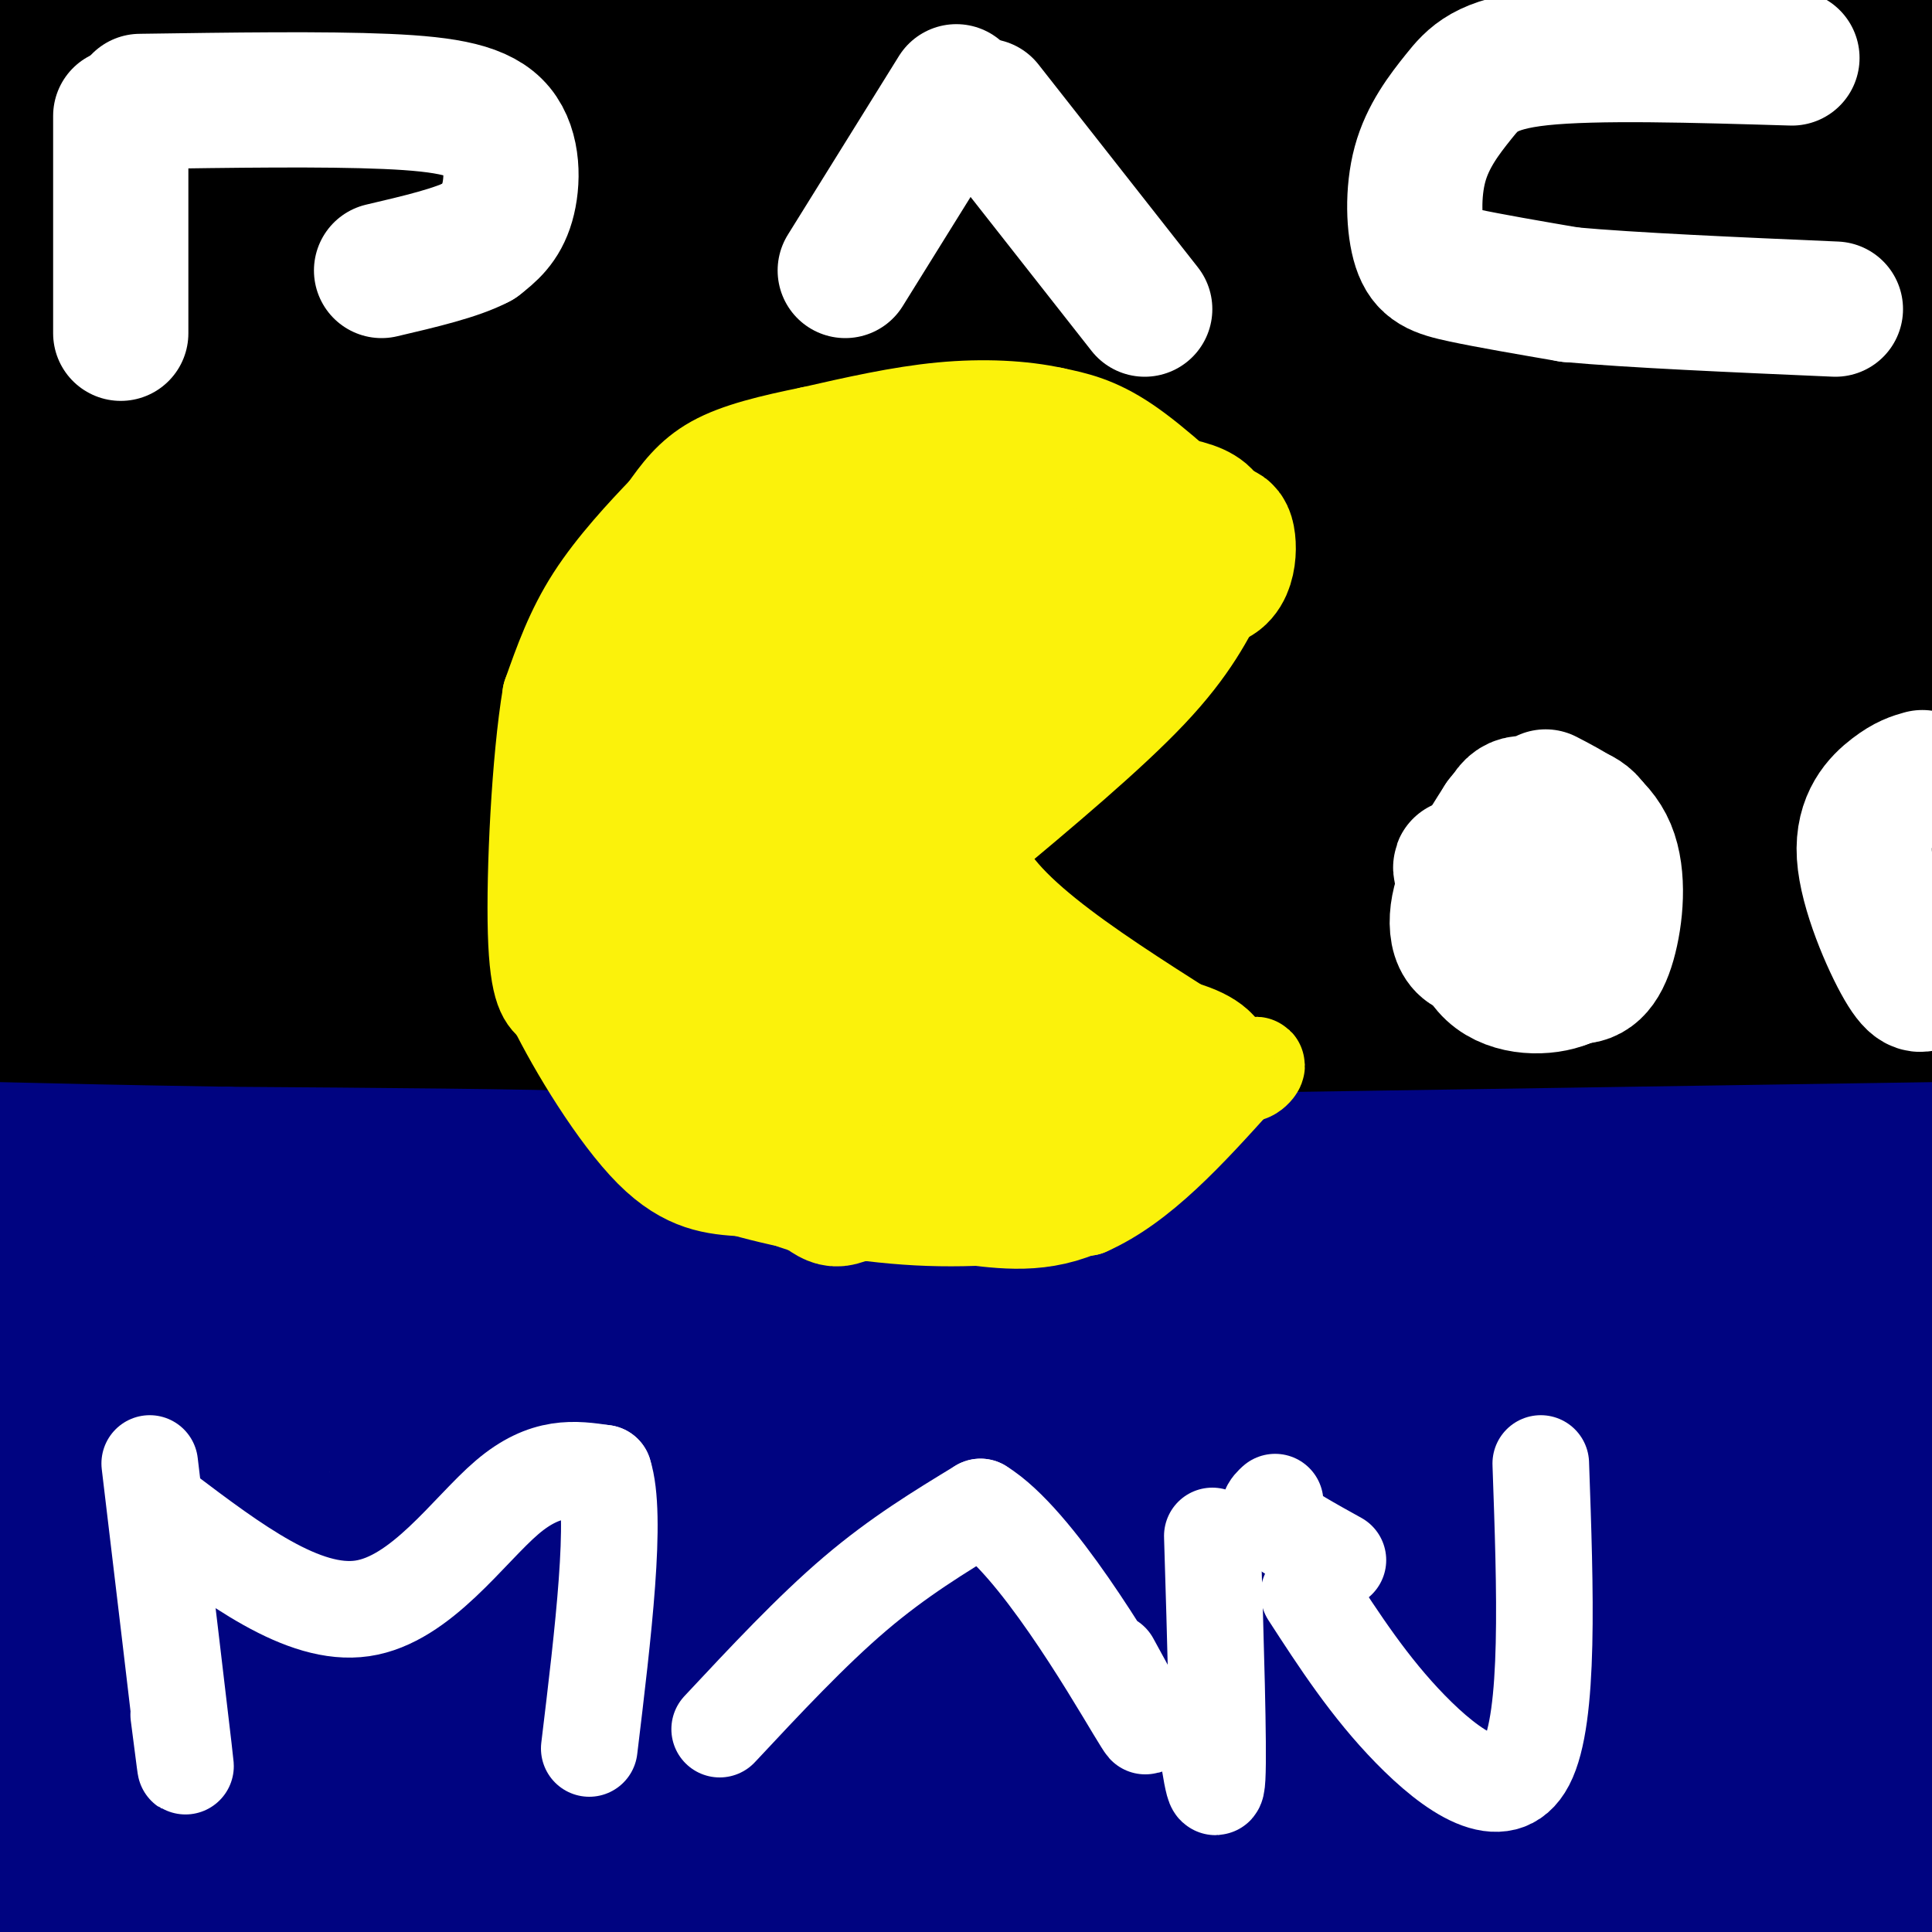<svg viewBox='0 0 400 400' version='1.1' xmlns='http://www.w3.org/2000/svg' xmlns:xlink='http://www.w3.org/1999/xlink'><rect x="0" y="0" width="400" height="400" fill="#808080" stroke="none"/><g fill='none' stroke='#000000' stroke-width='28' stroke-linecap='round' stroke-linejoin='round'><path d='M348,169c-76.917,-15.560 -153.833,-31.119 -209,-40c-55.167,-8.881 -88.583,-11.083 -55,-16c33.583,-4.917 134.167,-12.548 201,-19c66.833,-6.452 99.917,-11.726 133,-17'/><path d='M391,60c-128.000,-12.333 -256.000,-24.667 -249,-30c7.000,-5.333 149.000,-3.667 291,-2'/><path d='M351,35c-22.586,1.480 -45.173,2.959 -96,4c-50.827,1.041 -129.895,1.643 -173,0c-43.105,-1.643 -50.246,-5.531 -51,-8c-0.754,-2.469 4.880,-3.517 9,-5c4.120,-1.483 6.724,-3.399 63,-7c56.276,-3.601 166.222,-8.886 226,-11c59.778,-2.114 69.389,-1.057 79,0'/><path d='M392,8c-185.917,0.167 -371.833,0.333 -361,0c10.833,-0.333 218.417,-1.167 426,-2'/><path d='M203,29c113.750,18.917 227.500,37.833 195,30c-32.500,-7.833 -211.250,-42.417 -390,-77'/><path d='M147,199c-10.333,-27.089 -20.667,-54.178 -35,-87c-14.333,-32.822 -32.667,-71.378 -45,-94c-12.333,-22.622 -18.667,-29.311 -25,-36'/><path d='M29,7c0.644,14.689 1.289,29.378 -4,64c-5.289,34.622 -16.511,89.178 -22,129c-5.489,39.822 -5.244,64.911 -5,90'/><path d='M3,163c0.422,52.578 0.844,105.156 1,89c0.156,-16.156 0.044,-101.044 -1,-144c-1.044,-42.956 -3.022,-43.978 -5,-45'/><path d='M42,56c5.750,12.167 11.500,24.333 7,13c-4.500,-11.333 -19.250,-46.167 -34,-81'/><path d='M4,106c3.539,-50.691 7.078,-101.381 7,-102c-0.078,-0.619 -3.774,48.834 1,63c4.774,14.166 18.016,-6.955 9,-19c-9.016,-12.045 -40.290,-15.013 37,-2c77.290,13.013 263.145,42.006 449,71'/><path d='M338,125c-57.333,-5.417 -114.667,-10.833 -85,-14c29.667,-3.167 146.333,-4.083 263,-5'/><path d='M386,37c-14.333,-1.622 -28.667,-3.244 -44,-6c-15.333,-2.756 -31.667,-6.644 -22,-7c9.667,-0.356 45.333,2.822 81,6'/><path d='M3,44c145.667,-2.583 291.333,-5.167 365,-5c73.667,0.167 75.333,3.083 77,6'/><path d='M356,48c-70.164,-4.119 -140.327,-8.239 -183,-9c-42.673,-0.761 -57.855,1.836 -49,6c8.855,4.164 41.746,9.895 114,15c72.254,5.105 183.872,9.585 161,9c-22.872,-0.585 -180.235,-6.234 -257,-9c-76.765,-2.766 -72.933,-2.647 -13,-2c59.933,0.647 175.966,1.824 292,3'/><path d='M340,73c-109.167,-1.833 -218.333,-3.667 -207,-4c11.333,-0.333 143.167,0.833 275,2'/><path d='M336,76c-147.917,0.167 -295.833,0.333 -283,2c12.833,1.667 186.417,4.833 360,8'/><path d='M309,104c0.000,0.000 -323.000,0.000 -323,0'/><path d='M72,104c27.833,0.750 55.667,1.500 113,0c57.333,-1.500 144.167,-5.250 231,-9'/><path d='M4,95c70.574,3.784 141.148,7.568 202,12c60.852,4.432 111.982,9.511 144,19c32.018,9.489 44.922,23.389 -10,0c-54.922,-23.389 -177.671,-84.066 -224,-91c-46.329,-6.934 -16.237,39.876 -5,60c11.237,20.124 3.618,13.562 -4,7'/><path d='M107,102c-2.233,2.242 -5.814,4.347 -7,-8c-1.186,-12.347 0.023,-39.145 -11,-37c-11.023,2.145 -34.280,33.232 -45,47c-10.720,13.768 -8.904,10.216 -9,14c-0.096,3.784 -2.103,14.903 -1,11c1.103,-3.903 5.315,-22.830 13,-42c7.685,-19.170 18.842,-38.585 30,-58'/><path d='M77,29c-1.644,1.911 -20.756,35.689 -39,64c-18.244,28.311 -35.622,51.156 -53,74'/><path d='M32,159c0.000,0.000 436.000,-64.000 436,-64'/><path d='M386,125c-7.438,-0.552 -14.877,-1.103 -18,-2c-3.123,-0.897 -1.931,-2.138 0,-4c1.931,-1.862 4.600,-4.344 9,-6c4.400,-1.656 10.531,-2.484 14,0c3.469,2.484 4.277,8.281 4,17c-0.277,8.719 -1.638,20.359 -3,32'/><path d='M392,162c0.403,-2.830 2.912,-25.906 0,-24c-2.912,1.906 -11.244,28.795 -15,39c-3.756,10.205 -2.935,3.725 -9,4c-6.065,0.275 -19.018,7.305 -95,1c-75.982,-6.305 -214.995,-25.944 -270,-34c-55.005,-8.056 -26.003,-4.528 3,-1'/><path d='M6,147c-4.064,-0.763 -15.723,-2.170 33,-4c48.723,-1.830 157.829,-4.081 221,-4c63.171,0.081 80.407,2.496 81,9c0.593,6.504 -15.456,17.097 -85,21c-69.544,3.903 -192.584,1.115 -241,0c-48.416,-1.115 -22.208,-0.558 4,0'/><path d='M19,169c87.459,1.954 304.106,6.838 326,2c21.894,-4.838 -150.967,-19.400 -230,-29c-79.033,-9.600 -64.240,-14.238 -58,-17c6.240,-2.762 3.926,-3.646 8,-4c4.074,-0.354 14.537,-0.177 25,0'/><path d='M90,121c63.319,0.070 209.116,0.246 200,-1c-9.116,-1.246 -173.147,-3.912 -215,-1c-41.853,2.912 38.470,11.404 120,22c81.530,10.596 164.265,23.298 247,36'/><path d='M383,159c-17.089,-4.010 -34.179,-8.019 -40,-8c-5.821,0.019 -0.375,4.067 9,12c9.375,7.933 22.678,19.751 30,25c7.322,5.249 8.663,3.928 11,2c2.337,-1.928 5.668,-4.464 9,-7'/><path d='M399,206c-9.425,2.717 -18.850,5.433 -8,7c10.850,1.567 41.974,1.983 -18,1c-59.974,-0.983 -211.044,-3.367 -291,-6c-79.956,-2.633 -88.796,-5.517 -73,-6c15.796,-0.483 56.227,1.433 86,1c29.773,-0.433 48.886,-3.217 68,-6'/><path d='M163,197c10.967,-2.587 4.383,-6.054 35,-6c30.617,0.054 98.435,3.630 84,4c-14.435,0.370 -111.124,-2.466 -166,-6c-54.876,-3.534 -67.938,-7.767 -81,-12'/><path d='M35,177c-20.167,-1.167 -30.083,1.917 -40,5'/><path d='M34,195c-5.833,3.417 -11.667,6.833 50,5c61.667,-1.833 190.833,-8.917 320,-16'/><path d='M291,186c-37.196,-3.304 -74.393,-6.607 -96,-8c-21.607,-1.393 -27.625,-0.875 -57,0c-29.375,0.875 -82.107,2.107 -37,5c45.107,2.893 188.054,7.446 331,12'/><path d='M392,202c-4.518,2.637 -9.036,5.274 -45,6c-35.964,0.726 -103.375,-0.458 -144,2c-40.625,2.458 -54.464,8.560 -79,11c-24.536,2.440 -59.768,1.220 -95,0'/><path d='M29,221c-35.000,-0.048 -75.000,-0.167 -20,0c55.000,0.167 205.000,0.619 281,0c76.000,-0.619 78.000,-2.310 80,-4'/><path d='M370,217c18.333,-0.667 24.167,-0.333 30,0'/></g>
<g fill='none' stroke='#000481' stroke-width='28' stroke-linecap='round' stroke-linejoin='round'><path d='M6,265c-7.863,1.964 -15.726,3.929 36,8c51.726,4.071 163.042,10.250 177,8c13.958,-2.250 -69.440,-12.929 -122,-19c-52.560,-6.071 -74.280,-7.536 -96,-9'/><path d='M1,253c19.964,2.107 117.875,11.875 158,15c40.125,3.125 22.464,-0.393 -8,-4c-30.464,-3.607 -73.732,-7.304 -117,-11'/><path d='M34,253c-26.167,-2.167 -33.083,-2.083 -40,-2'/><path d='M1,250c64.690,-0.363 129.381,-0.726 152,-2c22.619,-1.274 3.167,-3.458 -6,-5c-9.167,-1.542 -8.048,-2.440 -23,-3c-14.952,-0.560 -45.976,-0.780 -77,-1'/><path d='M47,239c-21.000,-0.333 -35.000,-0.667 -49,-1'/><path d='M142,242c0.000,0.000 261.000,-4.000 261,-4'/><path d='M398,330c8.228,3.261 16.456,6.522 -9,8c-25.456,1.478 -84.594,1.172 -135,0c-50.406,-1.172 -92.078,-3.210 -133,-8c-40.922,-4.790 -81.092,-12.330 -83,-10c-1.908,2.330 34.447,14.532 61,22c26.553,7.468 43.303,10.203 65,13c21.697,2.797 48.342,5.656 71,7c22.658,1.344 41.329,1.172 60,1'/><path d='M295,363c35.600,0.467 94.600,1.133 40,0c-54.600,-1.133 -222.800,-4.067 -391,-7'/><path d='M128,347c34.658,2.951 69.315,5.902 71,0c1.685,-5.902 -29.604,-20.656 -47,-29c-17.396,-8.344 -20.900,-10.278 -44,-17c-23.100,-6.722 -65.798,-18.232 -85,-25c-19.202,-6.768 -14.910,-8.793 -14,-8c0.910,0.793 -1.563,4.406 2,14c3.563,9.594 13.161,25.170 18,42c4.839,16.830 4.920,34.915 5,53'/><path d='M34,377c-2.891,2.715 -12.620,-16.996 -18,-39c-5.380,-22.004 -6.411,-46.300 -7,-43c-0.589,3.300 -0.735,34.196 -2,47c-1.265,12.804 -3.647,7.515 -3,3c0.647,-4.515 4.324,-8.258 8,-12'/><path d='M12,333c1.251,-3.975 0.378,-7.911 0,-12c-0.378,-4.089 -0.262,-8.330 -4,7c-3.738,15.330 -11.332,50.233 0,62c11.332,11.767 41.589,0.399 58,-4c16.411,-4.399 18.974,-1.828 22,0c3.026,1.828 6.513,2.914 10,4'/><path d='M98,390c-2.222,1.156 -12.778,2.044 -31,-1c-18.222,-3.044 -44.111,-10.022 -70,-17'/><path d='M87,388c0.000,0.000 312.000,9.000 312,9'/><path d='M388,366c-0.391,-18.158 -0.783,-36.315 0,-47c0.783,-10.685 2.740,-13.896 5,-20c2.260,-6.104 4.822,-15.100 0,-21c-4.822,-5.900 -17.029,-8.704 -56,-10c-38.971,-1.296 -104.706,-1.085 -140,-2c-35.294,-0.915 -40.147,-2.958 -45,-5'/><path d='M152,261c-18.250,-1.940 -41.375,-4.292 -25,-2c16.375,2.292 72.250,9.226 127,12c54.750,2.774 108.375,1.387 162,0'/><path d='M367,260c-14.250,-1.667 -28.500,-3.333 -23,-4c5.500,-0.667 30.750,-0.333 56,0'/><path d='M394,320c4.433,1.450 8.867,2.900 -30,4c-38.867,1.100 -121.033,1.850 -162,1c-40.967,-0.850 -40.734,-3.300 -42,-5c-1.266,-1.700 -4.030,-2.652 -2,-5c2.030,-2.348 8.854,-6.094 6,-8c-2.854,-1.906 -15.387,-1.973 25,-2c40.387,-0.027 133.693,-0.013 227,0'/><path d='M390,291c-85.804,-10.065 -171.607,-20.131 -161,-24c10.607,-3.869 117.625,-1.542 139,-2c21.375,-0.458 -42.893,-3.702 -78,-4c-35.107,-0.298 -41.054,2.351 -47,5'/><path d='M243,266c-13.703,2.466 -24.462,6.130 8,15c32.462,8.870 108.144,22.944 36,20c-72.144,-2.944 -292.116,-22.908 -280,-30c12.116,-7.092 256.319,-1.312 353,1c96.681,2.312 45.841,1.156 -5,0'/><path d='M355,272c-26.173,2.819 -89.106,9.868 -153,15c-63.894,5.132 -128.751,8.348 -119,17c9.751,8.652 94.108,22.742 125,29c30.892,6.258 8.317,4.685 -35,-8c-43.317,-12.685 -107.376,-36.481 -137,-46c-29.624,-9.519 -24.812,-4.759 -20,0'/><path d='M16,279c-6.500,0.167 -12.750,0.583 -19,1'/><path d='M2,294c46.255,27.274 92.510,54.549 100,62c7.490,7.451 -23.786,-4.920 -48,-19c-24.214,-14.080 -41.365,-29.868 -40,-34c1.365,-4.132 21.247,3.391 32,9c10.753,5.609 12.376,9.305 14,13'/><path d='M60,325c7.802,6.270 20.308,15.443 12,5c-8.308,-10.443 -37.429,-40.504 -41,-42c-3.571,-1.496 18.408,25.573 34,41c15.592,15.427 24.796,19.214 34,23'/><path d='M99,352c-1.333,3.667 -21.667,1.333 -42,-1'/><path d='M40,372c7.267,1.867 14.533,3.733 12,5c-2.533,1.267 -14.867,1.933 34,2c48.867,0.067 158.933,-0.467 269,-1'/><path d='M355,378c48.174,1.109 34.107,4.383 30,0c-4.107,-4.383 1.744,-16.422 1,-25c-0.744,-8.578 -8.085,-13.694 -12,-15c-3.915,-1.306 -4.404,1.198 -3,7c1.404,5.802 4.702,14.901 8,24'/><path d='M379,369c-1.067,2.222 -7.733,-4.222 -3,-2c4.733,2.222 20.867,13.111 37,24'/></g>
<g fill='none' stroke='#FBF20B' stroke-width='20' stroke-linecap='round' stroke-linejoin='round'><path d='M255,111c-7.917,-7.417 -15.833,-14.833 -22,-19c-6.167,-4.167 -10.583,-5.083 -15,-6'/><path d='M218,86c-6.244,-1.378 -14.356,-1.822 -23,-1c-8.644,0.822 -17.822,2.911 -27,5'/><path d='M168,90c-8.200,1.667 -15.200,3.333 -20,6c-4.800,2.667 -7.400,6.333 -10,10'/><path d='M138,106c-4.489,4.667 -10.711,11.333 -15,18c-4.289,6.667 -6.644,13.333 -9,20'/><path d='M114,144c-2.244,13.333 -3.356,36.667 -3,49c0.356,12.333 2.178,13.667 4,15'/><path d='M115,208c4.222,8.644 12.778,22.756 20,30c7.222,7.244 13.111,7.622 19,8'/><path d='M154,246c9.400,2.667 23.400,5.333 36,6c12.600,0.667 23.800,-0.667 35,-2'/><path d='M225,250c11.000,-4.833 21.000,-15.917 31,-27'/><path d='M256,223c5.667,-4.378 4.333,-1.822 3,-1c-1.333,0.822 -2.667,-0.089 -4,-1'/><path d='M253,121c-3.250,6.500 -6.500,13.000 -15,22c-8.500,9.000 -22.250,20.500 -36,32'/><path d='M202,175c1.333,11.833 22.667,25.417 44,39'/><path d='M246,214c8.167,7.667 6.583,7.333 5,7'/><path d='M251,221c0.833,1.167 0.417,0.583 0,0'/></g>
<g fill='none' stroke='#FBF20B' stroke-width='28' stroke-linecap='round' stroke-linejoin='round'><path d='M234,112c1.889,3.956 3.778,7.911 5,7c1.222,-0.911 1.778,-6.689 -3,-10c-4.778,-3.311 -14.889,-4.156 -25,-5'/><path d='M211,104c-9.488,-1.262 -20.708,-1.917 -14,-2c6.708,-0.083 31.345,0.405 43,2c11.655,1.595 10.327,4.298 9,7'/><path d='M249,111c2.506,0.301 4.270,-2.445 5,0c0.730,2.445 0.427,10.081 -5,9c-5.427,-1.081 -15.979,-10.880 -24,-15c-8.021,-4.120 -13.510,-2.560 -19,-1'/><path d='M206,104c-6.000,-0.405 -11.500,-0.917 -18,0c-6.500,0.917 -14.000,3.262 -8,6c6.000,2.738 25.500,5.869 45,9'/><path d='M225,119c3.555,2.582 -10.057,4.537 -22,12c-11.943,7.463 -22.215,20.432 -22,21c0.215,0.568 10.919,-11.266 18,-17c7.081,-5.734 10.541,-5.367 14,-5'/><path d='M213,130c4.678,-1.223 9.372,-1.781 10,0c0.628,1.781 -2.811,5.900 -10,12c-7.189,6.100 -18.128,14.181 -25,18c-6.872,3.819 -9.678,3.377 -11,0c-1.322,-3.377 -1.161,-9.688 -1,-16'/><path d='M176,144c0.227,-8.848 1.295,-22.967 1,-31c-0.295,-8.033 -1.952,-9.978 -4,-11c-2.048,-1.022 -4.487,-1.119 -8,6c-3.513,7.119 -8.100,21.455 -10,30c-1.900,8.545 -1.114,11.299 0,14c1.114,2.701 2.557,5.351 4,8'/><path d='M159,160c1.860,3.467 4.509,8.133 3,8c-1.509,-0.133 -7.178,-5.067 -7,-17c0.178,-11.933 6.202,-30.867 4,-35c-2.202,-4.133 -12.629,6.533 -17,14c-4.371,7.467 -2.685,11.733 -1,16'/><path d='M141,146c-1.834,5.172 -5.920,10.101 -1,22c4.920,11.899 18.844,30.767 25,38c6.156,7.233 4.542,2.832 2,-4c-2.542,-6.832 -6.012,-16.095 -7,-24c-0.988,-7.905 0.506,-14.453 2,-21'/><path d='M162,157c4.543,7.020 14.900,35.069 21,46c6.100,10.931 7.944,4.744 9,-1c1.056,-5.744 1.323,-11.047 0,-17c-1.323,-5.953 -4.235,-12.558 -5,-12c-0.765,0.558 0.618,8.279 2,16'/><path d='M189,189c3.111,7.422 9.889,17.978 19,23c9.111,5.022 20.556,4.511 32,4'/><path d='M240,216c7.333,1.556 9.667,3.444 10,5c0.333,1.556 -1.333,2.778 -3,4'/><path d='M247,225c-4.333,4.933 -13.667,15.267 -22,20c-8.333,4.733 -15.667,3.867 -23,3'/><path d='M202,248c-7.871,-0.764 -16.048,-4.173 -21,-10c-4.952,-5.827 -6.681,-14.072 -6,-15c0.681,-0.928 3.770,5.463 11,9c7.230,3.537 18.600,4.222 24,3c5.400,-1.222 4.828,-4.349 2,-7c-2.828,-2.651 -7.914,-4.825 -13,-7'/><path d='M199,221c-8.496,-4.958 -23.235,-13.853 -20,-12c3.235,1.853 24.444,14.456 33,20c8.556,5.544 4.457,4.031 4,6c-0.457,1.969 2.726,7.420 -3,10c-5.726,2.580 -20.363,2.290 -35,2'/><path d='M178,247c-6.011,1.078 -3.539,2.774 -10,-2c-6.461,-4.774 -21.855,-16.016 -30,-23c-8.145,-6.984 -9.041,-9.710 -10,-15c-0.959,-5.290 -1.979,-13.145 -3,-21'/><path d='M125,186c-0.292,-14.856 0.478,-41.498 1,-41c0.522,0.498 0.794,28.134 3,43c2.206,14.866 6.344,16.962 11,21c4.656,4.038 9.828,10.019 15,16'/><path d='M155,225c5.759,3.094 12.657,2.829 18,4c5.343,1.171 9.131,3.777 6,5c-3.131,1.223 -13.180,1.064 -19,0c-5.820,-1.064 -7.410,-3.032 -9,-5'/><path d='M151,229c-2.619,-0.274 -4.667,1.542 -2,5c2.667,3.458 10.048,8.560 17,11c6.952,2.440 13.476,2.220 20,2'/><path d='M186,247c7.200,0.711 15.200,1.489 19,0c3.800,-1.489 3.400,-5.244 3,-9'/></g>
<g fill='none' stroke='#FFFFFF' stroke-width='28' stroke-linecap='round' stroke-linejoin='round'><path d='M320,165c5.354,2.763 10.708,5.526 13,11c2.292,5.474 1.523,13.660 0,19c-1.523,5.340 -3.800,7.833 -8,7c-4.200,-0.833 -10.323,-4.994 -13,-12c-2.677,-7.006 -1.908,-16.859 0,-21c1.908,-4.141 4.954,-2.571 8,-1'/><path d='M320,168c1.840,-0.374 2.441,-0.807 5,0c2.559,0.807 7.078,2.856 4,9c-3.078,6.144 -13.752,16.385 -20,19c-6.248,2.615 -8.071,-2.396 -7,-8c1.071,-5.604 5.035,-11.802 9,-18'/><path d='M311,170c2.404,-3.234 3.912,-2.321 7,-1c3.088,1.321 7.754,3.048 10,8c2.246,4.952 2.070,13.129 1,18c-1.070,4.871 -3.035,6.435 -5,8'/><path d='M324,203c-3.844,1.644 -10.956,1.756 -15,-2c-4.044,-3.756 -5.022,-11.378 -6,-19'/><path d='M303,182c-1.000,-3.500 -0.500,-2.750 0,-2'/><path d='M398,161c-1.649,0.464 -3.298,0.929 -6,3c-2.702,2.071 -6.458,5.750 -6,13c0.458,7.250 5.131,18.071 8,23c2.869,4.929 3.935,3.964 5,3'/><path d='M25,24c0.000,0.000 0.000,45.000 0,45'/><path d='M29,21c19.048,-0.280 38.095,-0.560 51,0c12.905,0.560 19.667,1.958 23,6c3.333,4.042 3.238,10.726 2,15c-1.238,4.274 -3.619,6.137 -6,8'/><path d='M99,50c-4.333,2.333 -12.167,4.167 -20,6'/><path d='M198,19c0.000,0.000 -23.000,37.000 -23,37'/><path d='M204,22c0.000,0.000 33.000,42.000 33,42'/><path d='M371,12c-20.285,-0.608 -40.571,-1.216 -52,0c-11.429,1.216 -14.002,4.257 -17,8c-2.998,3.743 -6.422,8.189 -8,14c-1.578,5.811 -1.309,12.988 0,17c1.309,4.012 3.660,4.861 9,6c5.340,1.139 13.670,2.570 22,4'/><path d='M325,61c12.833,1.167 33.917,2.083 55,3'/></g>
<g fill='none' stroke='#FFFFFF' stroke-width='20' stroke-linecap='round' stroke-linejoin='round'><path d='M31,303c3.000,25.167 6.000,50.333 7,59c1.000,8.667 0.000,0.833 -1,-7'/><path d='M34,313c14.422,10.889 28.844,21.778 41,20c12.156,-1.778 22.044,-16.222 30,-23c7.956,-6.778 13.978,-5.889 20,-5'/><path d='M125,305c2.833,8.667 -0.083,32.833 -3,57'/><path d='M149,358c9.500,-10.167 19.000,-20.333 28,-28c9.000,-7.667 17.500,-12.833 26,-18'/><path d='M203,312c11.378,6.978 26.822,33.422 32,42c5.178,8.578 0.089,-0.711 -5,-10'/><path d='M251,318c0.667,21.917 1.333,43.833 1,50c-0.333,6.167 -1.667,-3.417 -3,-13'/><path d='M271,330c6.267,9.667 12.533,19.333 21,28c8.467,8.667 19.133,16.333 24,7c4.867,-9.333 3.933,-35.667 3,-62'/><path d='M264,311c-1.083,1.000 -2.167,2.000 0,4c2.167,2.000 7.583,5.000 13,8'/></g>
</svg>